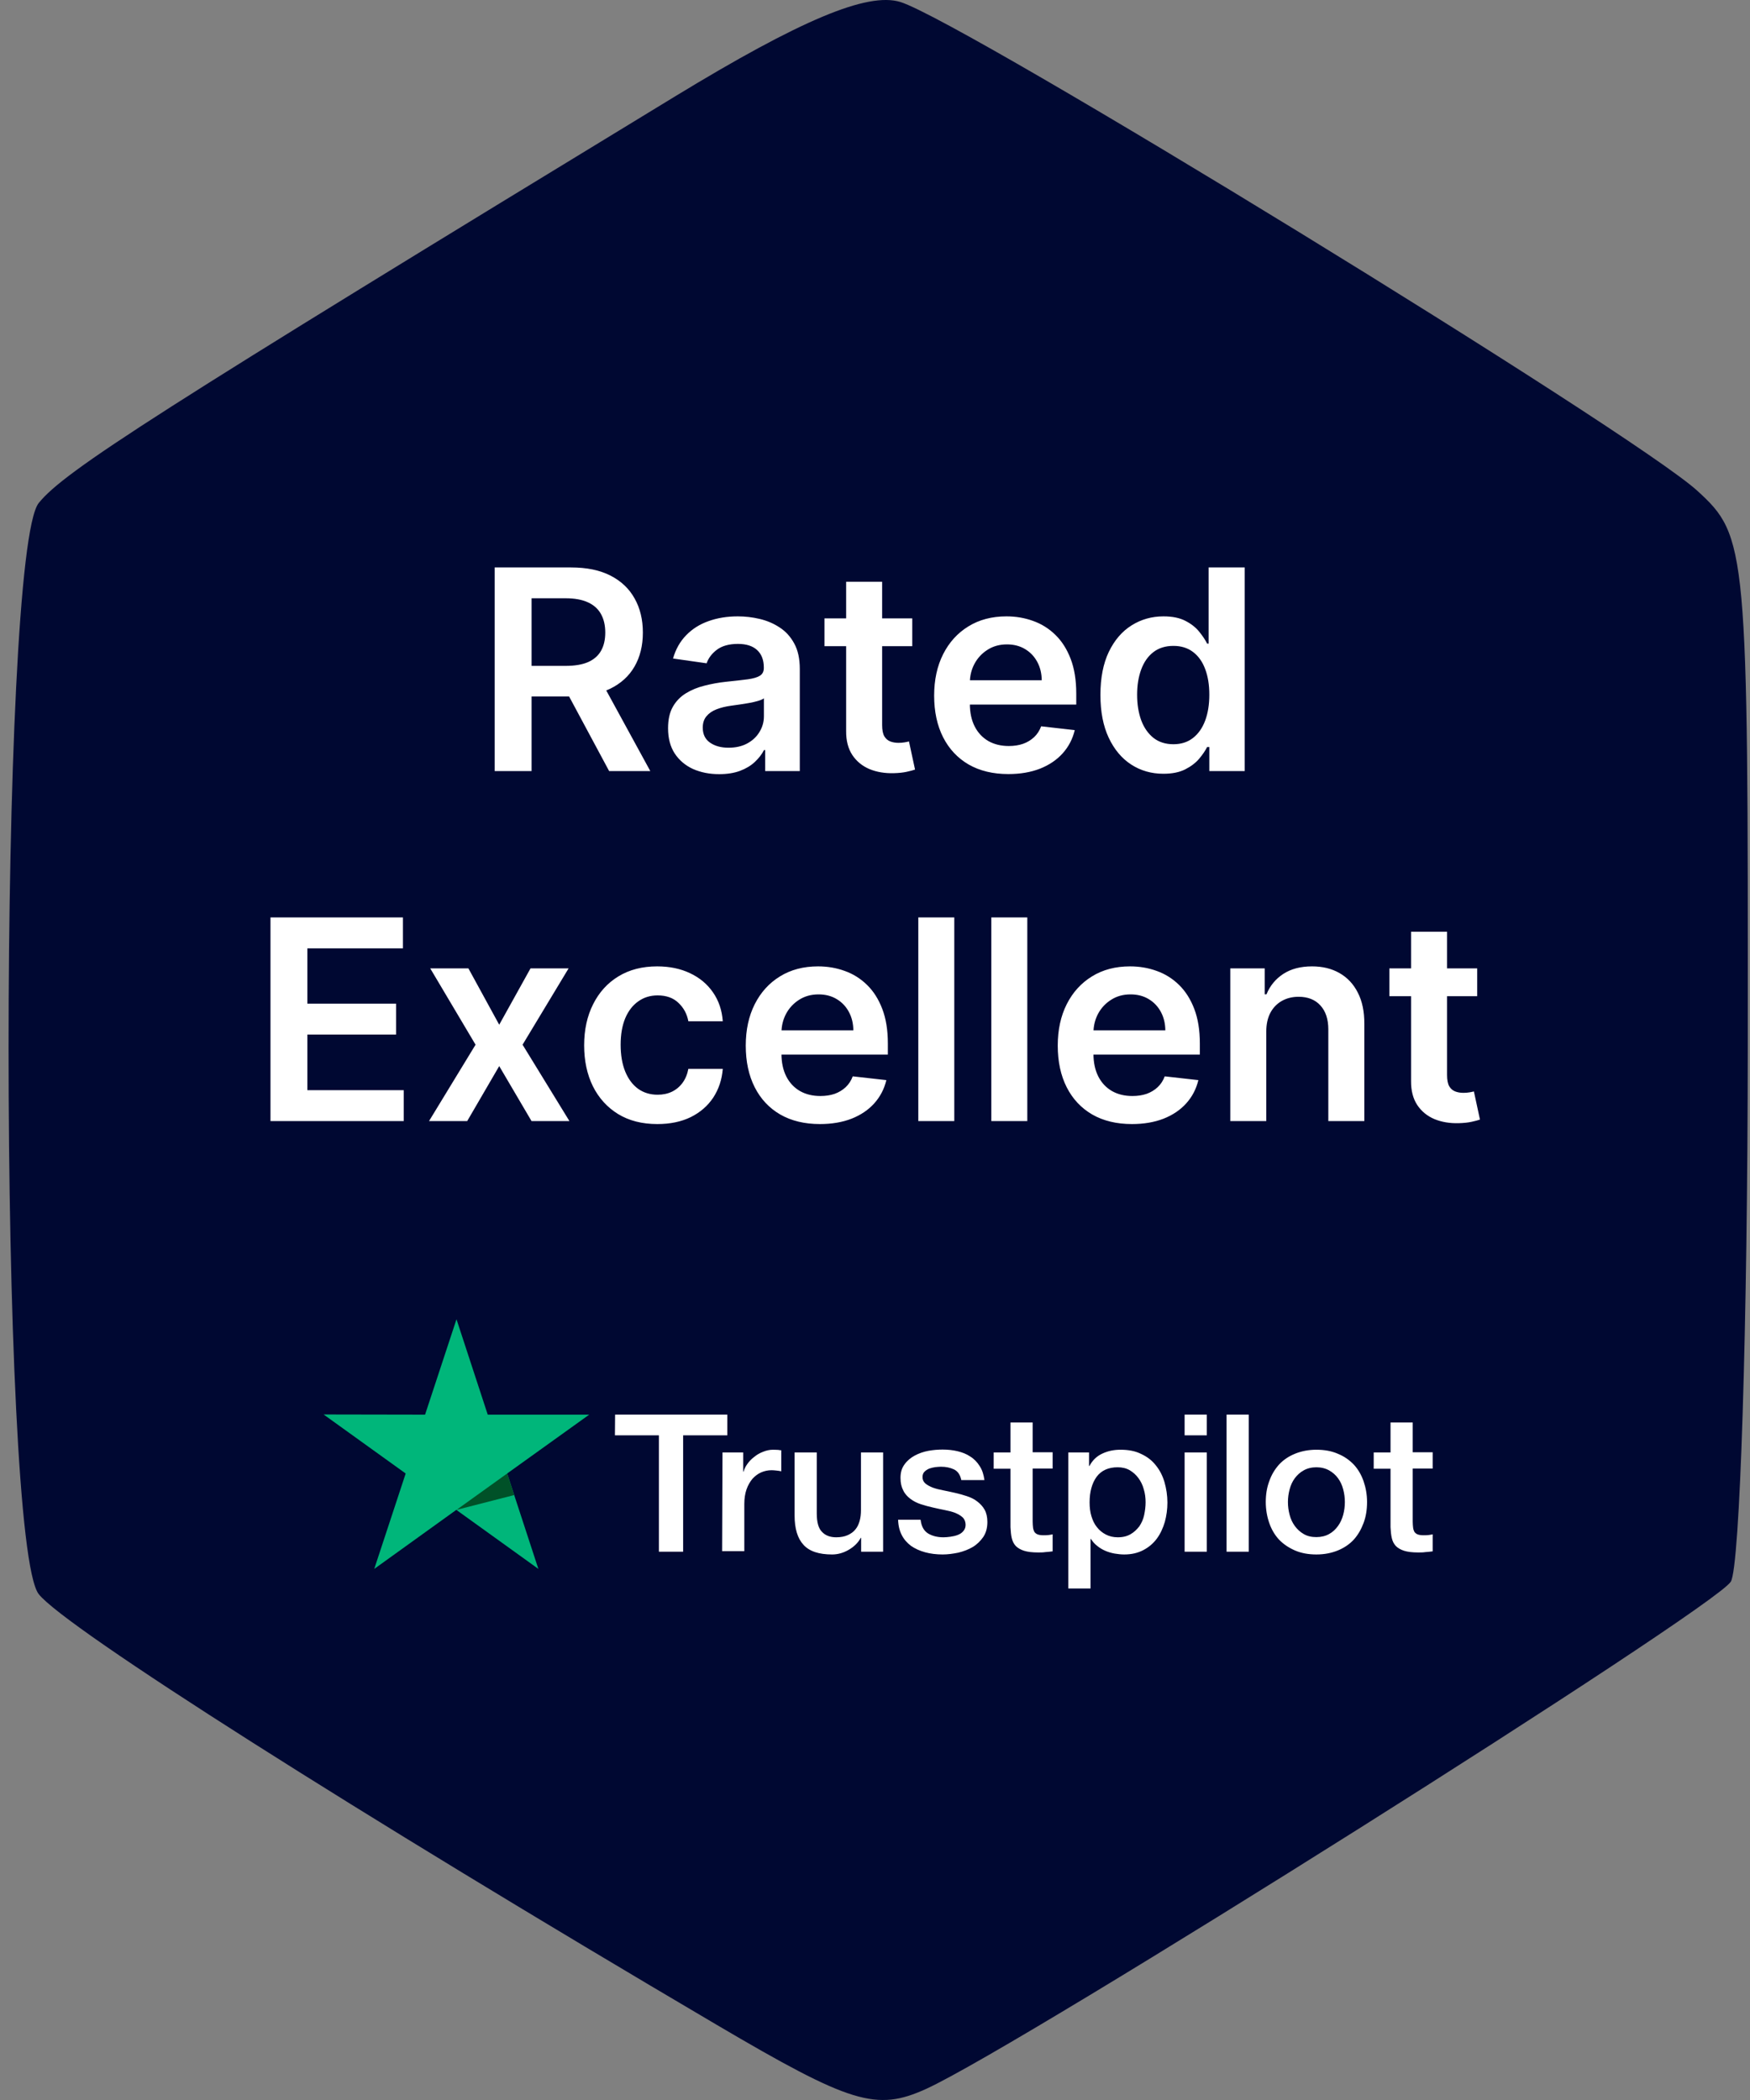 <svg width="75" height="90" viewBox="0 0 75 90" fill="none" xmlns="http://www.w3.org/2000/svg">
<rect x="0" y="0" width="75" height="90" fill="#808080" stroke="none"/>
<path fill-rule="evenodd" clip-rule="evenodd" d="M28.915 4.141C6.667 17.691 2.77 20.181 1.661 21.556C-0.063 23.696 -0.063 66.123 1.661 68.321C2.785 69.754 15.269 77.684 30.704 86.771C36.468 90.164 37.556 90.497 39.694 89.523C43.781 87.662 73.417 68.981 74.177 67.787C74.57 67.17 74.896 56.847 74.905 44.845C74.92 23.44 74.878 22.985 72.744 21.035C70.004 18.532 41.282 0.915 38.586 0.085C37.177 -0.348 34.32 0.85 28.915 4.141Z" fill="#000832"/>
<path d="M26.361 60.627L31.17 60.627L31.17 61.513L29.277 61.513L29.277 66.502L28.239 66.502L28.239 61.513L26.354 61.513L26.361 60.627ZM30.964 62.249L31.851 62.249L31.851 63.071L31.867 63.071C31.899 62.954 31.954 62.844 32.034 62.735C32.113 62.625 32.208 62.523 32.327 62.437C32.438 62.343 32.564 62.272 32.707 62.218C32.842 62.163 32.984 62.131 33.127 62.131C33.238 62.131 33.317 62.139 33.356 62.139C33.396 62.147 33.444 62.155 33.483 62.155L33.483 63.056C33.42 63.04 33.349 63.032 33.277 63.024C33.206 63.017 33.143 63.009 33.071 63.009C32.913 63.009 32.762 63.04 32.62 63.103C32.477 63.165 32.358 63.259 32.248 63.377C32.145 63.502 32.057 63.651 31.994 63.831C31.931 64.011 31.899 64.223 31.899 64.458L31.899 66.479L30.948 66.479L30.964 62.249ZM37.84 66.502L36.906 66.502L36.906 65.907L36.89 65.907C36.771 66.126 36.597 66.291 36.367 66.424C36.137 66.557 35.9 66.62 35.662 66.62C35.099 66.62 34.687 66.487 34.434 66.205C34.18 65.931 34.054 65.508 34.054 64.951L34.054 62.249L35.004 62.249L35.004 64.857C35.004 65.233 35.076 65.5 35.226 65.649C35.369 65.805 35.575 65.884 35.836 65.884C36.034 65.884 36.2 65.852 36.335 65.79C36.47 65.727 36.581 65.649 36.66 65.547C36.747 65.445 36.803 65.32 36.842 65.179C36.882 65.038 36.898 64.881 36.898 64.716L36.898 62.249L37.848 62.249L37.848 66.502L37.84 66.502ZM39.456 65.139C39.488 65.414 39.591 65.602 39.773 65.719C39.956 65.829 40.177 65.884 40.431 65.884C40.518 65.884 40.621 65.876 40.732 65.86C40.843 65.844 40.954 65.821 41.049 65.782C41.152 65.743 41.231 65.688 41.294 65.609C41.358 65.531 41.389 65.437 41.382 65.32C41.374 65.202 41.334 65.1 41.247 65.022C41.16 64.944 41.057 64.889 40.93 64.834C40.803 64.787 40.653 64.748 40.486 64.716C40.32 64.685 40.154 64.646 39.979 64.607C39.805 64.568 39.631 64.521 39.464 64.466C39.298 64.411 39.155 64.34 39.021 64.239C38.894 64.145 38.783 64.027 38.712 63.878C38.633 63.729 38.593 63.557 38.593 63.338C38.593 63.103 38.648 62.915 38.767 62.758C38.878 62.601 39.029 62.476 39.203 62.382C39.377 62.288 39.575 62.218 39.789 62.178C40.003 62.139 40.209 62.124 40.399 62.124C40.621 62.124 40.835 62.147 41.033 62.194C41.231 62.241 41.421 62.312 41.58 62.421C41.746 62.523 41.881 62.664 41.984 62.829C42.094 62.993 42.158 63.197 42.19 63.432L41.199 63.432C41.152 63.205 41.049 63.056 40.89 62.977C40.724 62.899 40.542 62.86 40.328 62.86C40.264 62.86 40.177 62.868 40.09 62.876C39.995 62.891 39.916 62.907 39.829 62.938C39.75 62.97 39.678 63.017 39.623 63.071C39.567 63.126 39.536 63.205 39.536 63.299C39.536 63.416 39.575 63.502 39.654 63.573C39.734 63.643 39.837 63.698 39.971 63.753C40.098 63.8 40.249 63.839 40.415 63.87C40.581 63.902 40.756 63.941 40.93 63.98C41.104 64.019 41.271 64.066 41.437 64.121C41.603 64.176 41.754 64.246 41.881 64.348C42.007 64.442 42.118 64.56 42.197 64.701C42.277 64.842 42.316 65.022 42.316 65.226C42.316 65.476 42.261 65.688 42.142 65.868C42.023 66.04 41.873 66.189 41.691 66.299C41.508 66.408 41.294 66.487 41.073 66.542C40.843 66.589 40.621 66.62 40.399 66.62C40.13 66.62 39.876 66.589 39.647 66.526C39.417 66.463 39.211 66.369 39.044 66.252C38.878 66.126 38.743 65.978 38.648 65.79C38.553 65.609 38.498 65.39 38.49 65.132L39.449 65.132L39.449 65.139L39.456 65.139ZM42.586 62.249L43.307 62.249L43.307 60.964L44.257 60.964L44.257 62.241L45.113 62.241L45.113 62.938L44.257 62.938L44.257 65.21C44.257 65.312 44.265 65.39 44.273 65.468C44.281 65.539 44.305 65.602 44.328 65.649C44.36 65.696 44.408 65.735 44.463 65.758C44.526 65.782 44.606 65.797 44.717 65.797C44.78 65.797 44.851 65.797 44.915 65.79C44.978 65.782 45.049 65.774 45.113 65.758L45.113 66.487C45.01 66.502 44.907 66.51 44.804 66.518C44.701 66.534 44.606 66.534 44.495 66.534C44.241 66.534 44.043 66.51 43.893 66.463C43.742 66.416 43.623 66.346 43.536 66.26C43.449 66.166 43.394 66.056 43.362 65.923C43.33 65.79 43.315 65.625 43.307 65.453L43.307 62.946L42.586 62.946L42.586 62.233L42.586 62.249ZM45.778 62.249L46.673 62.249L46.673 62.829L46.689 62.829C46.824 62.578 47.006 62.406 47.244 62.296C47.481 62.186 47.735 62.131 48.02 62.131C48.361 62.131 48.654 62.186 48.907 62.312C49.161 62.429 49.367 62.586 49.533 62.797C49.7 63.001 49.826 63.244 49.906 63.518C49.985 63.792 50.032 64.09 50.032 64.395C50.032 64.685 49.993 64.959 49.921 65.226C49.842 65.492 49.731 65.735 49.581 65.938C49.43 66.142 49.24 66.307 49.002 66.432C48.765 66.557 48.495 66.62 48.179 66.62C48.044 66.62 47.901 66.604 47.767 66.581C47.632 66.557 47.497 66.518 47.37 66.463C47.244 66.408 47.125 66.338 47.022 66.252C46.911 66.166 46.824 66.064 46.753 65.954L46.737 65.954L46.737 68.077L45.786 68.077L45.786 62.249L45.778 62.249ZM49.097 64.38C49.097 64.192 49.074 64.004 49.018 63.823C48.971 63.643 48.892 63.487 48.789 63.346C48.686 63.205 48.559 63.095 48.416 63.009C48.266 62.923 48.091 62.883 47.901 62.883C47.505 62.883 47.204 63.017 46.998 63.291C46.8 63.565 46.697 63.933 46.697 64.387C46.697 64.607 46.721 64.803 46.776 64.983C46.832 65.163 46.903 65.32 47.014 65.453C47.117 65.586 47.244 65.688 47.394 65.766C47.545 65.844 47.711 65.884 47.909 65.884C48.131 65.884 48.305 65.837 48.456 65.75C48.606 65.664 48.725 65.547 48.828 65.414C48.923 65.273 48.995 65.116 49.034 64.936C49.074 64.748 49.097 64.568 49.097 64.38ZM50.769 60.627L51.72 60.627L51.72 61.513L50.769 61.513L50.769 60.627ZM50.769 62.249L51.72 62.249L51.72 66.502L50.769 66.502L50.769 62.249ZM52.567 60.627L53.518 60.627L53.518 66.502L52.567 66.502L52.567 60.627ZM56.417 66.62C56.077 66.62 55.768 66.565 55.498 66.448C55.229 66.33 55.007 66.181 54.817 65.985C54.635 65.79 54.492 65.547 54.397 65.273C54.302 64.998 54.247 64.693 54.247 64.372C54.247 64.051 54.294 63.753 54.397 63.479C54.492 63.205 54.635 62.97 54.817 62.766C54.999 62.57 55.229 62.413 55.498 62.304C55.768 62.194 56.077 62.131 56.417 62.131C56.758 62.131 57.067 62.186 57.336 62.304C57.606 62.413 57.828 62.57 58.018 62.766C58.2 62.962 58.343 63.205 58.438 63.479C58.533 63.753 58.588 64.051 58.588 64.372C58.588 64.701 58.541 64.998 58.438 65.273C58.335 65.547 58.2 65.782 58.018 65.985C57.836 66.181 57.606 66.338 57.336 66.448C57.067 66.557 56.766 66.62 56.417 66.62ZM56.417 65.876C56.623 65.876 56.813 65.829 56.964 65.743C57.123 65.656 57.241 65.539 57.344 65.398C57.447 65.257 57.519 65.092 57.566 64.92C57.614 64.74 57.637 64.56 57.637 64.372C57.637 64.192 57.614 64.011 57.566 63.831C57.519 63.651 57.447 63.494 57.344 63.353C57.241 63.212 57.115 63.103 56.964 63.017C56.806 62.93 56.623 62.883 56.417 62.883C56.212 62.883 56.021 62.93 55.871 63.017C55.712 63.103 55.594 63.22 55.491 63.353C55.388 63.494 55.316 63.651 55.269 63.831C55.221 64.011 55.197 64.192 55.197 64.372C55.197 64.56 55.221 64.74 55.269 64.92C55.316 65.1 55.388 65.257 55.491 65.398C55.594 65.539 55.72 65.656 55.871 65.743C56.029 65.837 56.212 65.876 56.417 65.876ZM58.873 62.249L59.594 62.249L59.594 60.964L60.545 60.964L60.545 62.241L61.4 62.241L61.4 62.938L60.545 62.938L60.545 65.21C60.545 65.312 60.553 65.39 60.561 65.468C60.569 65.539 60.592 65.602 60.616 65.649C60.648 65.696 60.695 65.735 60.751 65.758C60.814 65.782 60.893 65.797 61.004 65.797C61.068 65.797 61.139 65.797 61.202 65.79C61.266 65.782 61.337 65.774 61.4 65.758L61.4 66.487C61.297 66.502 61.194 66.51 61.091 66.518C60.988 66.534 60.893 66.534 60.782 66.534C60.529 66.534 60.331 66.51 60.18 66.463C60.03 66.416 59.911 66.346 59.824 66.26C59.737 66.166 59.681 66.056 59.65 65.923C59.618 65.79 59.602 65.625 59.594 65.453L59.594 62.946L58.873 62.946L58.873 62.233L58.873 62.249Z" fill="white"/>
<path d="M25.252 60.628L20.903 60.628L19.564 56.539L18.217 60.628L13.868 60.62L17.386 63.15L16.039 67.239L19.556 64.709L23.073 67.239L21.735 63.15L25.252 60.628Z" fill="#00B67A"/>
<path d="M22.036 64.074L21.735 63.15L19.564 64.709L22.036 64.074Z" fill="#005128"/>
<path d="M21.201 33.046V24.319H24.474C25.144 24.319 25.707 24.435 26.162 24.668C26.619 24.901 26.964 25.228 27.197 25.648C27.433 26.066 27.551 26.553 27.551 27.11C27.551 27.67 27.431 28.155 27.193 28.567C26.957 28.977 26.609 29.293 26.149 29.518C25.688 29.739 25.123 29.85 24.453 29.85H22.122V28.538H24.24C24.632 28.538 24.953 28.484 25.203 28.376C25.453 28.265 25.637 28.104 25.757 27.894C25.879 27.681 25.94 27.42 25.94 27.11C25.94 26.8 25.879 26.536 25.757 26.317C25.634 26.096 25.448 25.928 25.198 25.815C24.948 25.698 24.626 25.64 24.231 25.64H22.782V33.046H21.201ZM25.71 29.092L27.87 33.046H26.106L23.984 29.092H25.71ZM30.821 33.178C30.407 33.178 30.033 33.104 29.701 32.957C29.371 32.806 29.11 32.584 28.916 32.292C28.726 31.999 28.631 31.639 28.631 31.209C28.631 30.84 28.699 30.535 28.835 30.293C28.972 30.052 29.158 29.859 29.394 29.714C29.63 29.569 29.895 29.459 30.191 29.386C30.489 29.309 30.797 29.253 31.115 29.219C31.499 29.18 31.81 29.144 32.048 29.113C32.287 29.079 32.461 29.028 32.568 28.959C32.679 28.889 32.735 28.779 32.735 28.631V28.606C32.735 28.285 32.639 28.036 32.449 27.86C32.259 27.684 31.985 27.596 31.627 27.596C31.249 27.596 30.949 27.678 30.727 27.843C30.509 28.008 30.361 28.202 30.284 28.427L28.844 28.222C28.958 27.825 29.145 27.492 29.407 27.225C29.668 26.955 29.987 26.753 30.365 26.62C30.743 26.484 31.161 26.416 31.618 26.416C31.933 26.416 32.247 26.452 32.56 26.526C32.872 26.6 33.158 26.722 33.416 26.893C33.675 27.06 33.882 27.289 34.039 27.579C34.198 27.869 34.277 28.231 34.277 28.666V33.046H32.794V32.147H32.743C32.649 32.329 32.517 32.499 32.347 32.658C32.179 32.815 31.968 32.941 31.712 33.038C31.459 33.131 31.162 33.178 30.821 33.178ZM31.222 32.045C31.532 32.045 31.8 31.984 32.027 31.861C32.255 31.736 32.429 31.572 32.551 31.367C32.676 31.163 32.739 30.94 32.739 30.698V29.927C32.691 29.967 32.608 30.003 32.492 30.038C32.378 30.072 32.25 30.102 32.108 30.127C31.966 30.153 31.826 30.175 31.686 30.195C31.547 30.215 31.426 30.232 31.324 30.246C31.094 30.278 30.888 30.329 30.706 30.4C30.524 30.471 30.381 30.57 30.276 30.698C30.171 30.823 30.118 30.985 30.118 31.184C30.118 31.468 30.222 31.683 30.429 31.827C30.637 31.972 30.901 32.045 31.222 32.045ZM39.097 26.501V27.694H35.334V26.501H39.097ZM36.263 24.933H37.806V31.077C37.806 31.285 37.837 31.444 37.899 31.555C37.965 31.663 38.05 31.736 38.155 31.776C38.26 31.816 38.377 31.836 38.505 31.836C38.601 31.836 38.689 31.829 38.769 31.815C38.851 31.8 38.914 31.788 38.956 31.776L39.216 32.982C39.134 33.011 39.016 33.042 38.862 33.076C38.712 33.11 38.527 33.13 38.309 33.136C37.922 33.147 37.574 33.089 37.264 32.961C36.955 32.83 36.709 32.629 36.527 32.356C36.348 32.083 36.26 31.742 36.263 31.333V24.933ZM43.214 33.174C42.558 33.174 41.991 33.038 41.514 32.765C41.04 32.489 40.675 32.1 40.419 31.597C40.163 31.092 40.035 30.496 40.035 29.812C40.035 29.139 40.163 28.548 40.419 28.039C40.677 27.528 41.038 27.13 41.501 26.846C41.964 26.559 42.508 26.416 43.133 26.416C43.537 26.416 43.917 26.481 44.275 26.611C44.636 26.739 44.954 26.938 45.23 27.208C45.508 27.478 45.727 27.822 45.886 28.239C46.045 28.654 46.125 29.148 46.125 29.722V30.195H40.76V29.155H44.646C44.643 28.86 44.579 28.597 44.454 28.367C44.329 28.134 44.155 27.951 43.93 27.817C43.709 27.684 43.45 27.617 43.155 27.617C42.839 27.617 42.562 27.694 42.324 27.847C42.085 27.998 41.899 28.197 41.766 28.444C41.635 28.688 41.568 28.957 41.565 29.249V30.157C41.565 30.538 41.635 30.864 41.774 31.137C41.913 31.407 42.108 31.614 42.358 31.759C42.608 31.901 42.9 31.972 43.236 31.972C43.46 31.972 43.663 31.941 43.845 31.878C44.027 31.813 44.184 31.718 44.318 31.593C44.452 31.468 44.552 31.313 44.621 31.128L46.061 31.291C45.97 31.671 45.797 32.004 45.541 32.288C45.288 32.569 44.964 32.788 44.569 32.944C44.175 33.097 43.723 33.174 43.214 33.174ZM49.859 33.161C49.345 33.161 48.885 33.029 48.478 32.765C48.072 32.501 47.751 32.117 47.515 31.614C47.279 31.111 47.161 30.501 47.161 29.782C47.161 29.055 47.281 28.441 47.519 27.941C47.761 27.438 48.086 27.059 48.495 26.803C48.904 26.545 49.36 26.416 49.863 26.416C50.247 26.416 50.562 26.481 50.809 26.611C51.056 26.739 51.252 26.894 51.397 27.076C51.542 27.255 51.654 27.424 51.734 27.583H51.798V24.319H53.345V33.046H51.828V32.015H51.734C51.654 32.174 51.539 32.343 51.389 32.522C51.238 32.698 51.039 32.849 50.792 32.974C50.545 33.099 50.234 33.161 49.859 33.161ZM50.289 31.896C50.616 31.896 50.894 31.808 51.124 31.631C51.355 31.452 51.529 31.204 51.649 30.886C51.768 30.567 51.828 30.197 51.828 29.773C51.828 29.35 51.768 28.982 51.649 28.67C51.532 28.357 51.359 28.114 51.129 27.941C50.901 27.768 50.622 27.681 50.289 27.681C49.946 27.681 49.659 27.771 49.428 27.95C49.198 28.128 49.025 28.376 48.909 28.691C48.792 29.006 48.734 29.367 48.734 29.773C48.734 30.183 48.792 30.548 48.909 30.869C49.028 31.187 49.203 31.438 49.433 31.623C49.666 31.805 49.951 31.896 50.289 31.896ZM11.592 48.046V39.319H17.268V40.644H13.173V43.014H16.974V44.339H13.173V46.721H17.302V48.046H11.592ZM20.074 41.501L21.395 43.917L22.737 41.501H24.369L22.396 44.773L24.404 48.046H22.78L21.395 45.69L20.023 48.046H18.387L20.381 44.773L18.438 41.501H20.074ZM28.172 48.174C27.518 48.174 26.957 48.031 26.488 47.744C26.023 47.457 25.663 47.06 25.41 46.555C25.16 46.046 25.035 45.461 25.035 44.799C25.035 44.134 25.163 43.548 25.419 43.039C25.675 42.528 26.035 42.13 26.501 41.846C26.97 41.559 27.524 41.416 28.163 41.416C28.695 41.416 29.165 41.514 29.574 41.709C29.986 41.903 30.314 42.177 30.558 42.532C30.802 42.884 30.942 43.296 30.976 43.768H29.501C29.442 43.452 29.3 43.19 29.075 42.979C28.854 42.766 28.557 42.66 28.184 42.66C27.869 42.66 27.592 42.745 27.354 42.916C27.115 43.083 26.929 43.325 26.795 43.64C26.665 43.955 26.599 44.333 26.599 44.773C26.599 45.219 26.665 45.603 26.795 45.924C26.926 46.242 27.109 46.488 27.345 46.661C27.584 46.832 27.863 46.917 28.184 46.917C28.412 46.917 28.615 46.874 28.794 46.789C28.976 46.701 29.128 46.575 29.25 46.41C29.372 46.245 29.456 46.045 29.501 45.809H30.976C30.939 46.272 30.802 46.682 30.567 47.041C30.331 47.396 30.01 47.674 29.604 47.876C29.197 48.075 28.72 48.174 28.172 48.174ZM35.14 48.174C34.484 48.174 33.917 48.038 33.44 47.765C32.965 47.489 32.6 47.1 32.345 46.597C32.089 46.092 31.961 45.496 31.961 44.812C31.961 44.139 32.089 43.548 32.345 43.039C32.603 42.528 32.964 42.13 33.427 41.846C33.89 41.559 34.434 41.416 35.059 41.416C35.463 41.416 35.843 41.481 36.201 41.611C36.562 41.739 36.88 41.938 37.156 42.208C37.434 42.478 37.653 42.822 37.812 43.239C37.971 43.654 38.051 44.148 38.051 44.722V45.195H32.686V44.156H36.572C36.569 43.86 36.505 43.597 36.38 43.367C36.255 43.134 36.081 42.951 35.856 42.817C35.635 42.684 35.376 42.617 35.081 42.617C34.765 42.617 34.488 42.694 34.249 42.847C34.011 42.998 33.825 43.197 33.691 43.444C33.561 43.688 33.494 43.957 33.491 44.249V45.157C33.491 45.538 33.561 45.864 33.7 46.137C33.839 46.407 34.034 46.614 34.284 46.759C34.534 46.901 34.826 46.972 35.161 46.972C35.386 46.972 35.589 46.941 35.771 46.879C35.953 46.813 36.11 46.718 36.244 46.593C36.377 46.468 36.478 46.313 36.546 46.129L37.987 46.291C37.896 46.671 37.722 47.004 37.467 47.288C37.214 47.569 36.89 47.788 36.495 47.944C36.1 48.097 35.649 48.174 35.14 48.174ZM40.898 39.319V48.046H39.356V39.319H40.898ZM44.027 39.319V48.046H42.485V39.319H44.027ZM48.511 48.174C47.855 48.174 47.288 48.038 46.811 47.765C46.337 47.489 45.971 47.1 45.716 46.597C45.46 46.092 45.332 45.496 45.332 44.812C45.332 44.139 45.46 43.548 45.716 43.039C45.974 42.528 46.335 42.13 46.798 41.846C47.261 41.559 47.805 41.416 48.43 41.416C48.834 41.416 49.214 41.481 49.572 41.611C49.933 41.739 50.251 41.938 50.527 42.208C50.805 42.478 51.024 42.822 51.183 43.239C51.342 43.654 51.422 44.148 51.422 44.722V45.195H46.057V44.156H49.943C49.94 43.86 49.876 43.597 49.751 43.367C49.626 43.134 49.452 42.951 49.227 42.817C49.006 42.684 48.747 42.617 48.452 42.617C48.136 42.617 47.859 42.694 47.621 42.847C47.382 42.998 47.196 43.197 47.062 43.444C46.932 43.688 46.865 43.957 46.862 44.249V45.157C46.862 45.538 46.932 45.864 47.071 46.137C47.21 46.407 47.405 46.614 47.655 46.759C47.905 46.901 48.197 46.972 48.532 46.972C48.757 46.972 48.96 46.941 49.142 46.879C49.324 46.813 49.481 46.718 49.615 46.593C49.748 46.468 49.849 46.313 49.917 46.129L51.358 46.291C51.267 46.671 51.094 47.004 50.838 47.288C50.585 47.569 50.261 47.788 49.866 47.944C49.471 48.097 49.02 48.174 48.511 48.174ZM54.269 44.211V48.046H52.727V41.501H54.201V42.613H54.278C54.428 42.246 54.669 41.955 54.998 41.739C55.331 41.523 55.741 41.416 56.23 41.416C56.681 41.416 57.075 41.512 57.41 41.705C57.748 41.898 58.01 42.178 58.194 42.545C58.382 42.911 58.474 43.356 58.471 43.879V48.046H56.928V44.117C56.928 43.68 56.815 43.337 56.588 43.09C56.363 42.843 56.052 42.719 55.654 42.719C55.385 42.719 55.144 42.779 54.934 42.898C54.727 43.015 54.563 43.184 54.444 43.406C54.328 43.627 54.269 43.896 54.269 44.211ZM63.308 41.501V42.694H59.545V41.501H63.308ZM60.474 39.932H62.017V46.077C62.017 46.285 62.048 46.444 62.11 46.555C62.176 46.663 62.261 46.736 62.366 46.776C62.471 46.816 62.588 46.836 62.715 46.836C62.812 46.836 62.9 46.829 62.98 46.815C63.062 46.8 63.124 46.788 63.167 46.776L63.427 47.982C63.345 48.011 63.227 48.042 63.073 48.076C62.923 48.11 62.738 48.13 62.519 48.136C62.133 48.147 61.785 48.089 61.475 47.961C61.166 47.83 60.92 47.629 60.738 47.356C60.559 47.083 60.471 46.742 60.474 46.333V39.932Z" fill="white"/>
</svg>
